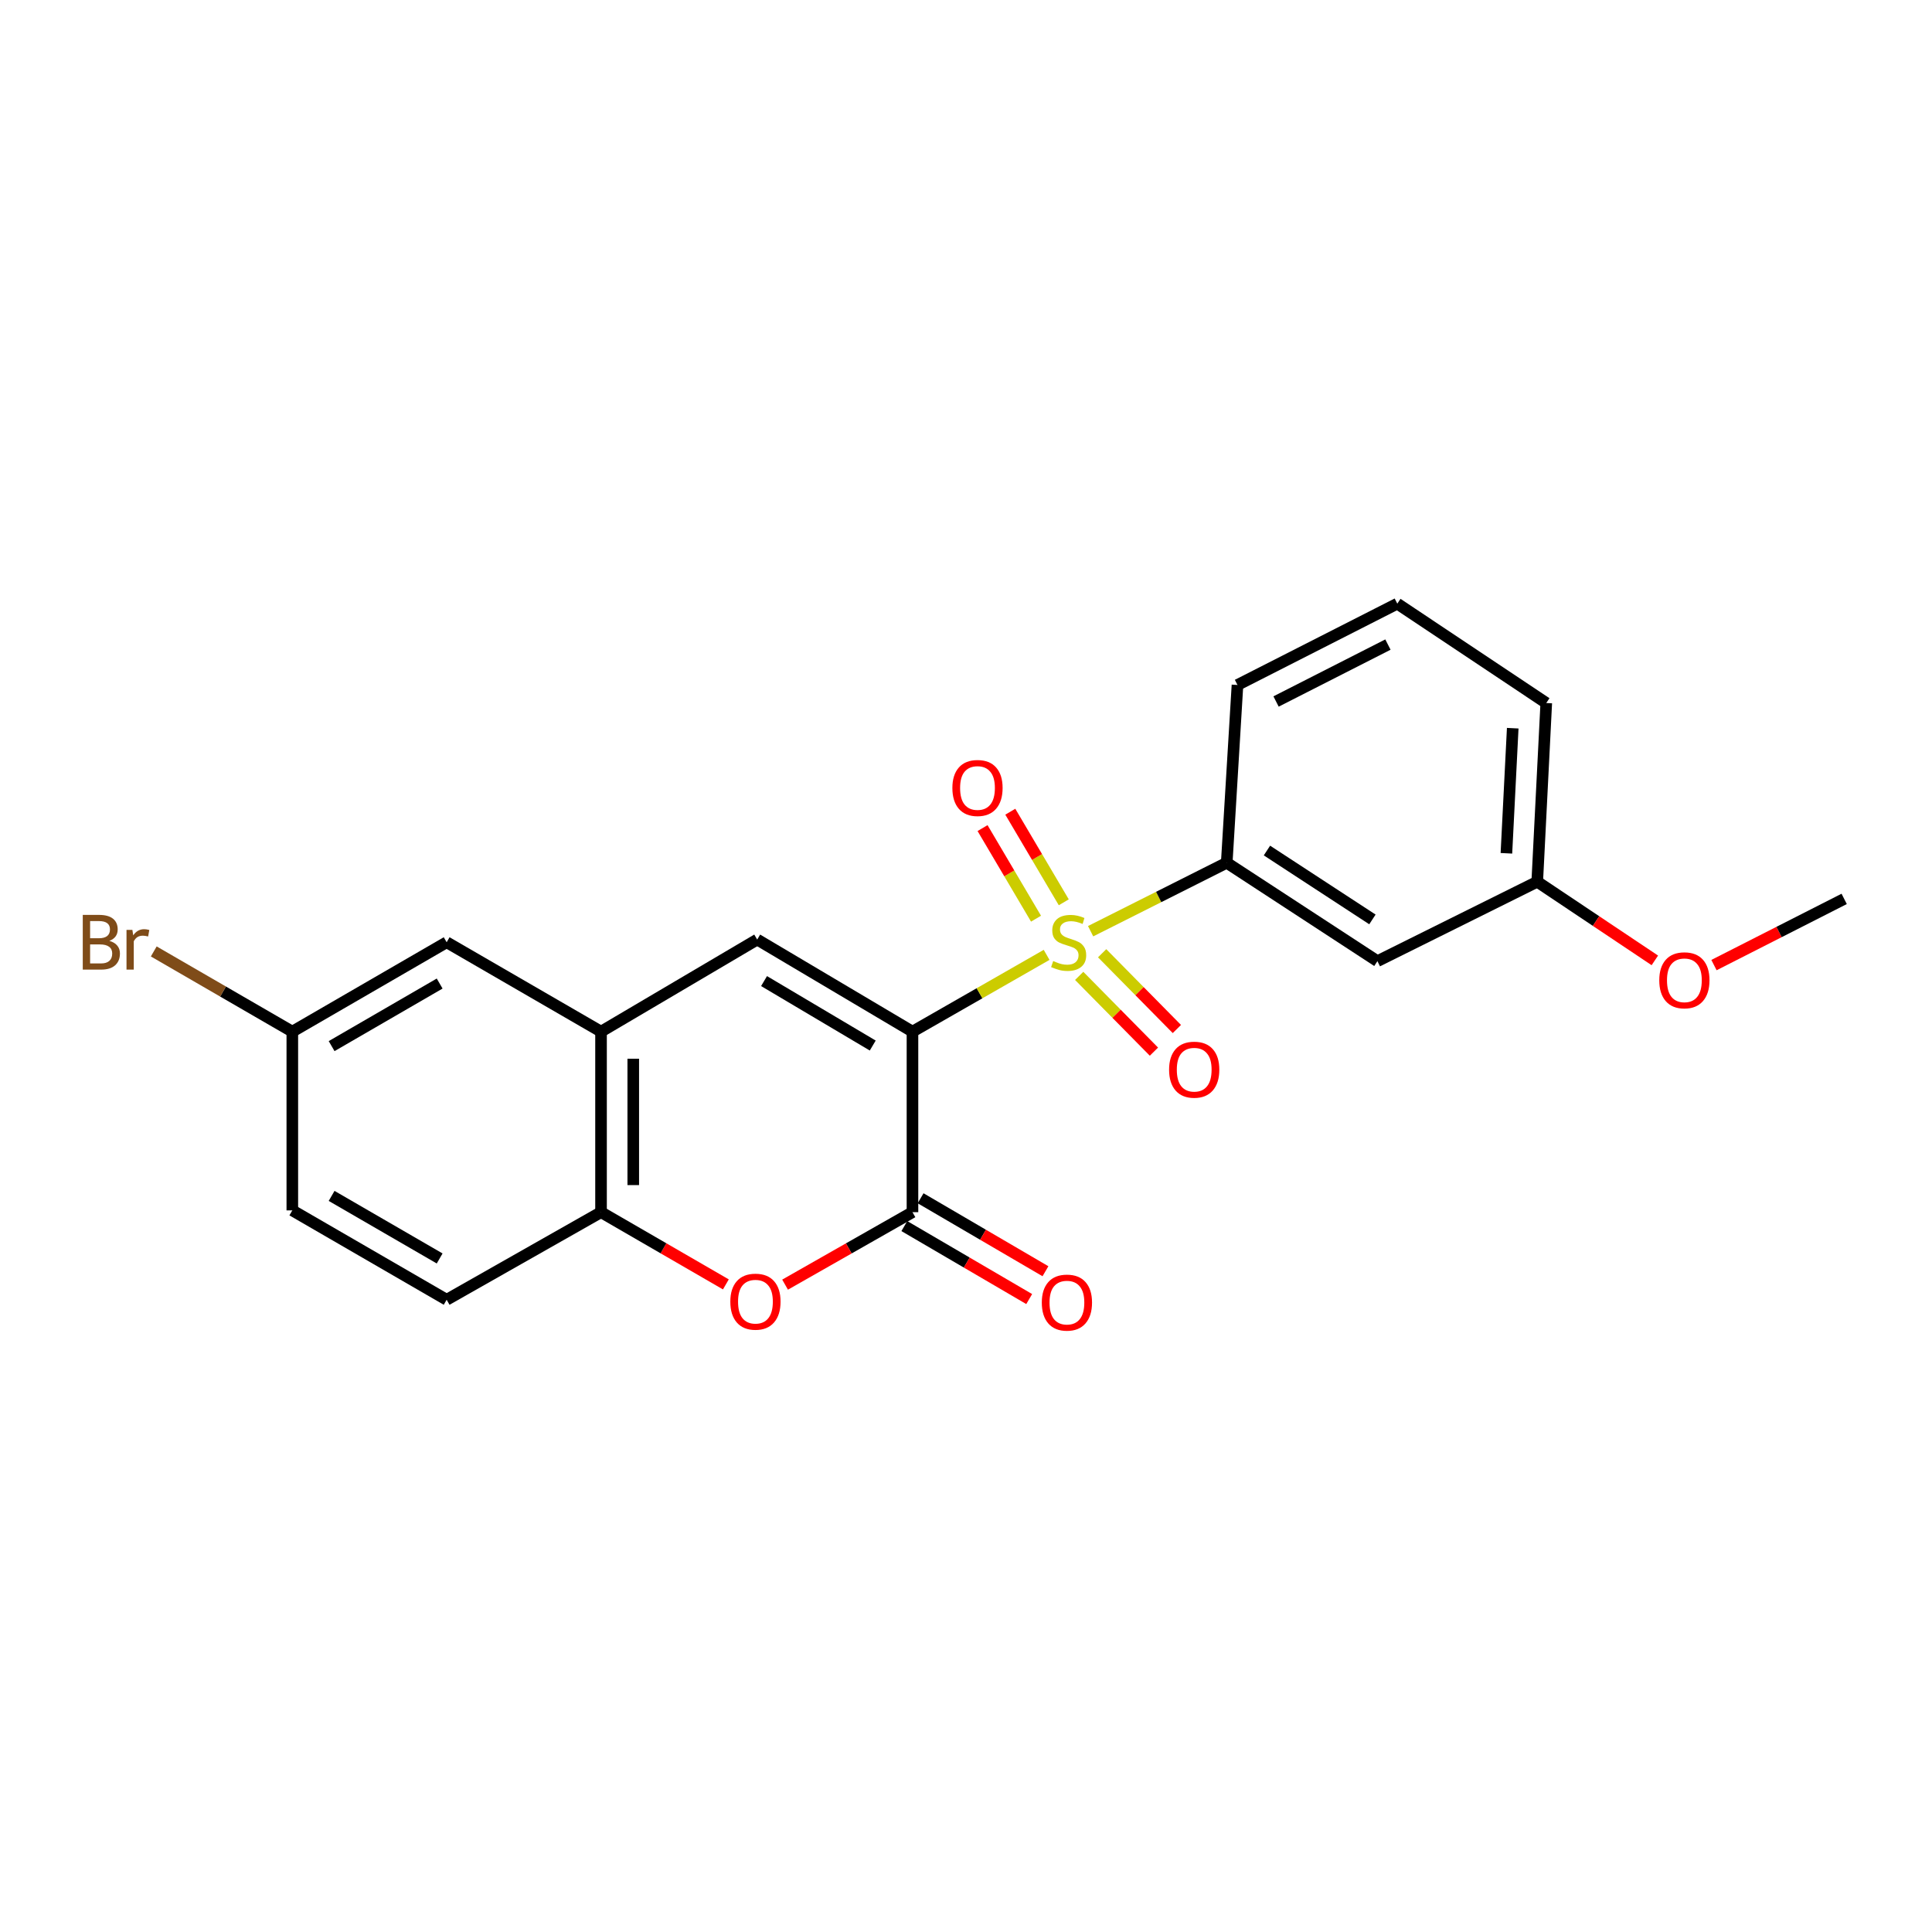 <?xml version='1.0' encoding='iso-8859-1'?>
<svg version='1.1' baseProfile='full'
              xmlns='http://www.w3.org/2000/svg'
                      xmlns:rdkit='http://www.rdkit.org/xml'
                      xmlns:xlink='http://www.w3.org/1999/xlink'
                  xml:space='preserve'
width='1000px' height='1000px' viewBox='0 0 1000 1000'>
<!-- END OF HEADER -->
<rect style='opacity:1.0;fill:#FFFFFF;stroke:none' width='1000' height='1000' x='0' y='0'> </rect>
<path class='bond-0' d='M 472.292,533.976 L 507.008,514.107' style='fill:none;fill-rule:evenodd;stroke:#000000;stroke-width:6px;stroke-linecap:butt;stroke-linejoin:miter;stroke-opacity:1' />
<path class='bond-0' d='M 507.008,514.107 L 541.724,494.238' style='fill:none;fill-rule:evenodd;stroke:#CCCC00;stroke-width:6px;stroke-linecap:butt;stroke-linejoin:miter;stroke-opacity:1' />
<path class='bond-1' d='M 472.292,533.976 L 472.292,627.419' style='fill:none;fill-rule:evenodd;stroke:#000000;stroke-width:6px;stroke-linecap:butt;stroke-linejoin:miter;stroke-opacity:1' />
<path class='bond-2' d='M 472.292,533.976 L 391.924,486.309' style='fill:none;fill-rule:evenodd;stroke:#000000;stroke-width:6px;stroke-linecap:butt;stroke-linejoin:miter;stroke-opacity:1' />
<path class='bond-2' d='M 451.728,541.172 L 395.471,507.805' style='fill:none;fill-rule:evenodd;stroke:#000000;stroke-width:6px;stroke-linecap:butt;stroke-linejoin:miter;stroke-opacity:1' />
<path class='bond-4' d='M 564.502,481.99 L 599.729,464.273' style='fill:none;fill-rule:evenodd;stroke:#CCCC00;stroke-width:6px;stroke-linecap:butt;stroke-linejoin:miter;stroke-opacity:1' />
<path class='bond-4' d='M 599.729,464.273 L 634.955,446.556' style='fill:none;fill-rule:evenodd;stroke:#000000;stroke-width:6px;stroke-linecap:butt;stroke-linejoin:miter;stroke-opacity:1' />
<path class='bond-7' d='M 550.609,467.029 L 536.77,443.584' style='fill:none;fill-rule:evenodd;stroke:#CCCC00;stroke-width:6px;stroke-linecap:butt;stroke-linejoin:miter;stroke-opacity:1' />
<path class='bond-7' d='M 536.77,443.584 L 522.931,420.14' style='fill:none;fill-rule:evenodd;stroke:#FF0000;stroke-width:6px;stroke-linecap:butt;stroke-linejoin:miter;stroke-opacity:1' />
<path class='bond-7' d='M 536.246,475.508 L 522.406,452.063' style='fill:none;fill-rule:evenodd;stroke:#CCCC00;stroke-width:6px;stroke-linecap:butt;stroke-linejoin:miter;stroke-opacity:1' />
<path class='bond-7' d='M 522.406,452.063 L 508.567,428.619' style='fill:none;fill-rule:evenodd;stroke:#FF0000;stroke-width:6px;stroke-linecap:butt;stroke-linejoin:miter;stroke-opacity:1' />
<path class='bond-8' d='M 558.589,505.115 L 577.931,524.722' style='fill:none;fill-rule:evenodd;stroke:#CCCC00;stroke-width:6px;stroke-linecap:butt;stroke-linejoin:miter;stroke-opacity:1' />
<path class='bond-8' d='M 577.931,524.722 L 597.273,544.329' style='fill:none;fill-rule:evenodd;stroke:#FF0000;stroke-width:6px;stroke-linecap:butt;stroke-linejoin:miter;stroke-opacity:1' />
<path class='bond-8' d='M 570.463,493.401 L 589.805,513.008' style='fill:none;fill-rule:evenodd;stroke:#CCCC00;stroke-width:6px;stroke-linecap:butt;stroke-linejoin:miter;stroke-opacity:1' />
<path class='bond-8' d='M 589.805,513.008 L 609.147,532.615' style='fill:none;fill-rule:evenodd;stroke:#FF0000;stroke-width:6px;stroke-linecap:butt;stroke-linejoin:miter;stroke-opacity:1' />
<path class='bond-3' d='M 472.292,627.419 L 439.323,646.175' style='fill:none;fill-rule:evenodd;stroke:#000000;stroke-width:6px;stroke-linecap:butt;stroke-linejoin:miter;stroke-opacity:1' />
<path class='bond-3' d='M 439.323,646.175 L 406.354,664.932' style='fill:none;fill-rule:evenodd;stroke:#FF0000;stroke-width:6px;stroke-linecap:butt;stroke-linejoin:miter;stroke-opacity:1' />
<path class='bond-10' d='M 468.084,634.619 L 500.397,653.504' style='fill:none;fill-rule:evenodd;stroke:#000000;stroke-width:6px;stroke-linecap:butt;stroke-linejoin:miter;stroke-opacity:1' />
<path class='bond-10' d='M 500.397,653.504 L 532.711,672.39' style='fill:none;fill-rule:evenodd;stroke:#FF0000;stroke-width:6px;stroke-linecap:butt;stroke-linejoin:miter;stroke-opacity:1' />
<path class='bond-10' d='M 476.5,620.218 L 508.814,639.104' style='fill:none;fill-rule:evenodd;stroke:#000000;stroke-width:6px;stroke-linecap:butt;stroke-linejoin:miter;stroke-opacity:1' />
<path class='bond-10' d='M 508.814,639.104 L 541.127,657.989' style='fill:none;fill-rule:evenodd;stroke:#FF0000;stroke-width:6px;stroke-linecap:butt;stroke-linejoin:miter;stroke-opacity:1' />
<path class='bond-5' d='M 391.924,486.309 L 311.093,533.976' style='fill:none;fill-rule:evenodd;stroke:#000000;stroke-width:6px;stroke-linecap:butt;stroke-linejoin:miter;stroke-opacity:1' />
<path class='bond-22' d='M 375.708,664.802 L 343.4,646.11' style='fill:none;fill-rule:evenodd;stroke:#FF0000;stroke-width:6px;stroke-linecap:butt;stroke-linejoin:miter;stroke-opacity:1' />
<path class='bond-22' d='M 343.4,646.11 L 311.093,627.419' style='fill:none;fill-rule:evenodd;stroke:#000000;stroke-width:6px;stroke-linecap:butt;stroke-linejoin:miter;stroke-opacity:1' />
<path class='bond-9' d='M 634.955,446.556 L 712.942,497.494' style='fill:none;fill-rule:evenodd;stroke:#000000;stroke-width:6px;stroke-linecap:butt;stroke-linejoin:miter;stroke-opacity:1' />
<path class='bond-9' d='M 655.774,440.232 L 710.365,475.889' style='fill:none;fill-rule:evenodd;stroke:#000000;stroke-width:6px;stroke-linecap:butt;stroke-linejoin:miter;stroke-opacity:1' />
<path class='bond-17' d='M 634.955,446.556 L 640.515,354.541' style='fill:none;fill-rule:evenodd;stroke:#000000;stroke-width:6px;stroke-linecap:butt;stroke-linejoin:miter;stroke-opacity:1' />
<path class='bond-6' d='M 311.093,533.976 L 311.093,627.419' style='fill:none;fill-rule:evenodd;stroke:#000000;stroke-width:6px;stroke-linecap:butt;stroke-linejoin:miter;stroke-opacity:1' />
<path class='bond-6' d='M 327.773,547.992 L 327.773,613.402' style='fill:none;fill-rule:evenodd;stroke:#000000;stroke-width:6px;stroke-linecap:butt;stroke-linejoin:miter;stroke-opacity:1' />
<path class='bond-11' d='M 311.093,533.976 L 231.189,487.709' style='fill:none;fill-rule:evenodd;stroke:#000000;stroke-width:6px;stroke-linecap:butt;stroke-linejoin:miter;stroke-opacity:1' />
<path class='bond-12' d='M 311.093,627.419 L 231.189,672.75' style='fill:none;fill-rule:evenodd;stroke:#000000;stroke-width:6px;stroke-linecap:butt;stroke-linejoin:miter;stroke-opacity:1' />
<path class='bond-14' d='M 712.942,497.494 L 795.672,456.379' style='fill:none;fill-rule:evenodd;stroke:#000000;stroke-width:6px;stroke-linecap:butt;stroke-linejoin:miter;stroke-opacity:1' />
<path class='bond-13' d='M 231.189,487.709 L 151.303,533.976' style='fill:none;fill-rule:evenodd;stroke:#000000;stroke-width:6px;stroke-linecap:butt;stroke-linejoin:miter;stroke-opacity:1' />
<path class='bond-13' d='M 227.565,509.082 L 171.645,541.469' style='fill:none;fill-rule:evenodd;stroke:#000000;stroke-width:6px;stroke-linecap:butt;stroke-linejoin:miter;stroke-opacity:1' />
<path class='bond-23' d='M 231.189,672.75 L 151.303,626.492' style='fill:none;fill-rule:evenodd;stroke:#000000;stroke-width:6px;stroke-linecap:butt;stroke-linejoin:miter;stroke-opacity:1' />
<path class='bond-23' d='M 227.564,651.377 L 171.644,618.996' style='fill:none;fill-rule:evenodd;stroke:#000000;stroke-width:6px;stroke-linecap:butt;stroke-linejoin:miter;stroke-opacity:1' />
<path class='bond-15' d='M 151.303,533.976 L 151.303,626.492' style='fill:none;fill-rule:evenodd;stroke:#000000;stroke-width:6px;stroke-linecap:butt;stroke-linejoin:miter;stroke-opacity:1' />
<path class='bond-16' d='M 151.303,533.976 L 115.445,513.218' style='fill:none;fill-rule:evenodd;stroke:#000000;stroke-width:6px;stroke-linecap:butt;stroke-linejoin:miter;stroke-opacity:1' />
<path class='bond-16' d='M 115.445,513.218 L 79.588,492.461' style='fill:none;fill-rule:evenodd;stroke:#7F4C19;stroke-width:6px;stroke-linecap:butt;stroke-linejoin:miter;stroke-opacity:1' />
<path class='bond-18' d='M 795.672,456.379 L 826.107,476.734' style='fill:none;fill-rule:evenodd;stroke:#000000;stroke-width:6px;stroke-linecap:butt;stroke-linejoin:miter;stroke-opacity:1' />
<path class='bond-18' d='M 826.107,476.734 L 856.543,497.09' style='fill:none;fill-rule:evenodd;stroke:#FF0000;stroke-width:6px;stroke-linecap:butt;stroke-linejoin:miter;stroke-opacity:1' />
<path class='bond-24' d='M 795.672,456.379 L 800.343,363.881' style='fill:none;fill-rule:evenodd;stroke:#000000;stroke-width:6px;stroke-linecap:butt;stroke-linejoin:miter;stroke-opacity:1' />
<path class='bond-24' d='M 779.714,441.663 L 782.984,376.915' style='fill:none;fill-rule:evenodd;stroke:#000000;stroke-width:6px;stroke-linecap:butt;stroke-linejoin:miter;stroke-opacity:1' />
<path class='bond-19' d='M 640.515,354.541 L 723.237,312.452' style='fill:none;fill-rule:evenodd;stroke:#000000;stroke-width:6px;stroke-linecap:butt;stroke-linejoin:miter;stroke-opacity:1' />
<path class='bond-19' d='M 660.487,363.093 L 718.392,333.632' style='fill:none;fill-rule:evenodd;stroke:#000000;stroke-width:6px;stroke-linecap:butt;stroke-linejoin:miter;stroke-opacity:1' />
<path class='bond-21' d='M 887.153,499.528 L 920.849,482.397' style='fill:none;fill-rule:evenodd;stroke:#FF0000;stroke-width:6px;stroke-linecap:butt;stroke-linejoin:miter;stroke-opacity:1' />
<path class='bond-21' d='M 920.849,482.397 L 954.545,465.265' style='fill:none;fill-rule:evenodd;stroke:#000000;stroke-width:6px;stroke-linecap:butt;stroke-linejoin:miter;stroke-opacity:1' />
<path class='bond-20' d='M 723.237,312.452 L 800.343,363.881' style='fill:none;fill-rule:evenodd;stroke:#000000;stroke-width:6px;stroke-linecap:butt;stroke-linejoin:miter;stroke-opacity:1' />
<path  class='atom-1' d='M 545.132 497.429
Q 545.452 497.549, 546.772 498.109
Q 548.092 498.669, 549.532 499.029
Q 551.012 499.349, 552.452 499.349
Q 555.132 499.349, 556.692 498.069
Q 558.252 496.749, 558.252 494.469
Q 558.252 492.909, 557.452 491.949
Q 556.692 490.989, 555.492 490.469
Q 554.292 489.949, 552.292 489.349
Q 549.772 488.589, 548.252 487.869
Q 546.772 487.149, 545.692 485.629
Q 544.652 484.109, 544.652 481.549
Q 544.652 477.989, 547.052 475.789
Q 549.492 473.589, 554.292 473.589
Q 557.572 473.589, 561.292 475.149
L 560.372 478.229
Q 556.972 476.829, 554.412 476.829
Q 551.652 476.829, 550.132 477.989
Q 548.612 479.109, 548.652 481.069
Q 548.652 482.589, 549.412 483.509
Q 550.212 484.429, 551.332 484.949
Q 552.492 485.469, 554.412 486.069
Q 556.972 486.869, 558.492 487.669
Q 560.012 488.469, 561.092 490.109
Q 562.212 491.709, 562.212 494.469
Q 562.212 498.389, 559.572 500.509
Q 556.972 502.589, 552.612 502.589
Q 550.092 502.589, 548.172 502.029
Q 546.292 501.509, 544.052 500.589
L 545.132 497.429
' fill='#CCCC00'/>
<path  class='atom-4' d='M 378.016 673.738
Q 378.016 666.938, 381.376 663.138
Q 384.736 659.338, 391.016 659.338
Q 397.296 659.338, 400.656 663.138
Q 404.016 666.938, 404.016 673.738
Q 404.016 680.618, 400.616 684.538
Q 397.216 688.418, 391.016 688.418
Q 384.776 688.418, 381.376 684.538
Q 378.016 680.658, 378.016 673.738
M 391.016 685.218
Q 395.336 685.218, 397.656 682.338
Q 400.016 679.418, 400.016 673.738
Q 400.016 668.178, 397.656 665.378
Q 395.336 662.538, 391.016 662.538
Q 386.696 662.538, 384.336 665.338
Q 382.016 668.138, 382.016 673.738
Q 382.016 679.458, 384.336 682.338
Q 386.696 685.218, 391.016 685.218
' fill='#FF0000'/>
<path  class='atom-8' d='M 492.948 407.856
Q 492.948 401.056, 496.308 397.256
Q 499.668 393.456, 505.948 393.456
Q 512.228 393.456, 515.588 397.256
Q 518.948 401.056, 518.948 407.856
Q 518.948 414.736, 515.548 418.656
Q 512.148 422.536, 505.948 422.536
Q 499.708 422.536, 496.308 418.656
Q 492.948 414.776, 492.948 407.856
M 505.948 419.336
Q 510.268 419.336, 512.588 416.456
Q 514.948 413.536, 514.948 407.856
Q 514.948 402.296, 512.588 399.496
Q 510.268 396.656, 505.948 396.656
Q 501.628 396.656, 499.268 399.456
Q 496.948 402.256, 496.948 407.856
Q 496.948 413.576, 499.268 416.456
Q 501.628 419.336, 505.948 419.336
' fill='#FF0000'/>
<path  class='atom-9' d='M 605.118 553.664
Q 605.118 546.864, 608.478 543.064
Q 611.838 539.264, 618.118 539.264
Q 624.398 539.264, 627.758 543.064
Q 631.118 546.864, 631.118 553.664
Q 631.118 560.544, 627.718 564.464
Q 624.318 568.344, 618.118 568.344
Q 611.878 568.344, 608.478 564.464
Q 605.118 560.584, 605.118 553.664
M 618.118 565.144
Q 622.438 565.144, 624.758 562.264
Q 627.118 559.344, 627.118 553.664
Q 627.118 548.104, 624.758 545.304
Q 622.438 542.464, 618.118 542.464
Q 613.798 542.464, 611.438 545.264
Q 609.118 548.064, 609.118 553.664
Q 609.118 559.384, 611.438 562.264
Q 613.798 565.144, 618.118 565.144
' fill='#FF0000'/>
<path  class='atom-11' d='M 539.234 674.22
Q 539.234 667.42, 542.594 663.62
Q 545.954 659.82, 552.234 659.82
Q 558.514 659.82, 561.874 663.62
Q 565.234 667.42, 565.234 674.22
Q 565.234 681.1, 561.834 685.02
Q 558.434 688.9, 552.234 688.9
Q 545.994 688.9, 542.594 685.02
Q 539.234 681.14, 539.234 674.22
M 552.234 685.7
Q 556.554 685.7, 558.874 682.82
Q 561.234 679.9, 561.234 674.22
Q 561.234 668.66, 558.874 665.86
Q 556.554 663.02, 552.234 663.02
Q 547.914 663.02, 545.554 665.82
Q 543.234 668.62, 543.234 674.22
Q 543.234 679.94, 545.554 682.82
Q 547.914 685.7, 552.234 685.7
' fill='#FF0000'/>
<path  class='atom-17' d='M 56.599 486.989
Q 59.319 487.749, 60.679 489.429
Q 62.08 491.069, 62.08 493.509
Q 62.08 497.429, 59.559 499.669
Q 57.08 501.869, 52.359 501.869
L 42.84 501.869
L 42.84 473.549
L 51.2 473.549
Q 56.039 473.549, 58.48 475.509
Q 60.919 477.469, 60.919 481.069
Q 60.919 485.349, 56.599 486.989
M 46.639 476.749
L 46.639 485.629
L 51.2 485.629
Q 53.999 485.629, 55.44 484.509
Q 56.919 483.349, 56.919 481.069
Q 56.919 476.749, 51.2 476.749
L 46.639 476.749
M 52.359 498.669
Q 55.12 498.669, 56.599 497.349
Q 58.08 496.029, 58.08 493.509
Q 58.08 491.189, 56.44 490.029
Q 54.84 488.829, 51.76 488.829
L 46.639 488.829
L 46.639 498.669
L 52.359 498.669
' fill='#7F4C19'/>
<path  class='atom-17' d='M 68.519 481.309
L 68.96 484.149
Q 71.12 480.949, 74.639 480.949
Q 75.76 480.949, 77.279 481.349
L 76.68 484.709
Q 74.96 484.309, 73.999 484.309
Q 72.32 484.309, 71.2 484.989
Q 70.12 485.629, 69.24 487.189
L 69.24 501.869
L 65.48 501.869
L 65.48 481.309
L 68.519 481.309
' fill='#7F4C19'/>
<path  class='atom-19' d='M 858.833 507.396
Q 858.833 500.596, 862.193 496.796
Q 865.553 492.996, 871.833 492.996
Q 878.113 492.996, 881.473 496.796
Q 884.833 500.596, 884.833 507.396
Q 884.833 514.276, 881.433 518.196
Q 878.033 522.076, 871.833 522.076
Q 865.593 522.076, 862.193 518.196
Q 858.833 514.316, 858.833 507.396
M 871.833 518.876
Q 876.153 518.876, 878.473 515.996
Q 880.833 513.076, 880.833 507.396
Q 880.833 501.836, 878.473 499.036
Q 876.153 496.196, 871.833 496.196
Q 867.513 496.196, 865.153 498.996
Q 862.833 501.796, 862.833 507.396
Q 862.833 513.116, 865.153 515.996
Q 867.513 518.876, 871.833 518.876
' fill='#FF0000'/>
</svg>
